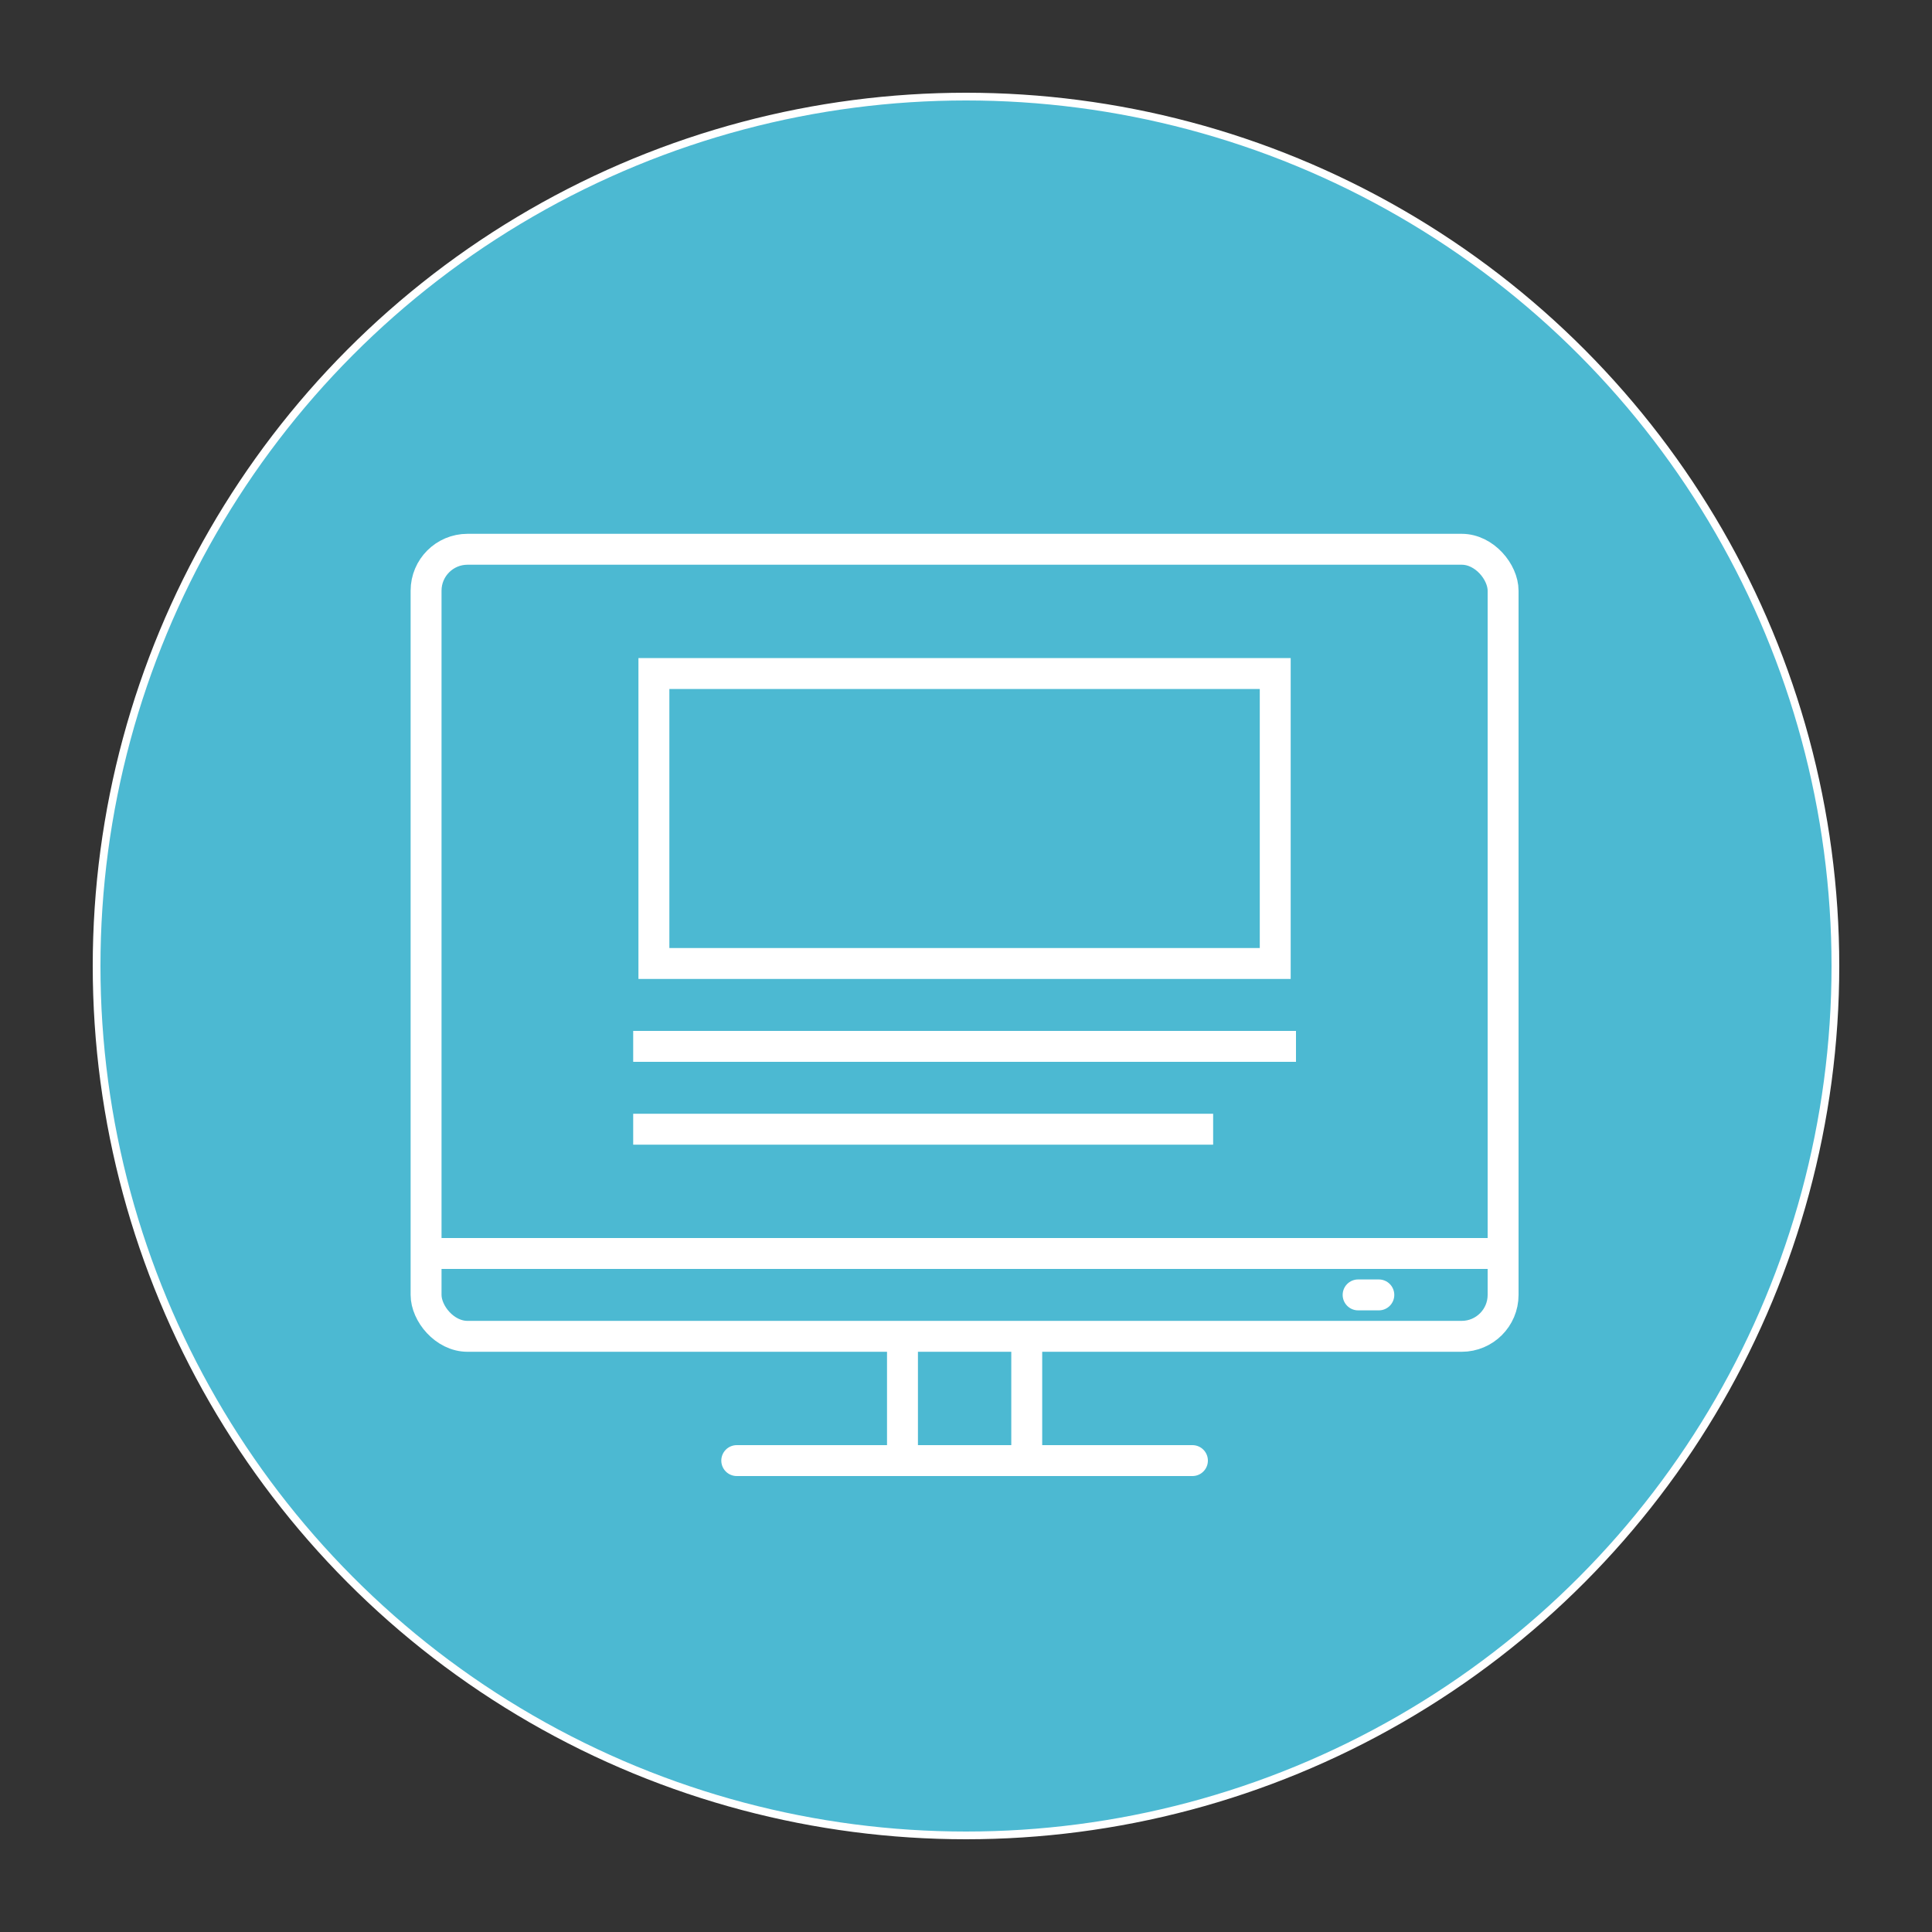<svg id="Layer_1" data-name="Layer 1" xmlns="http://www.w3.org/2000/svg" viewBox="0 0 500 500"><rect x="0" y="0" width="500" height="500" fill="#333333" stroke="none"/><defs><style>.cls-1{fill:#4cb9d2;stroke-width:2px;}.cls-1,.cls-2,.cls-3{stroke:#fff;stroke-miterlimit:10;}.cls-2,.cls-3{fill:none;stroke-width:8px;}.cls-2{stroke-linecap:round;}</style></defs><circle class="cls-1" cx="250" cy="250" r="225"/><line class="cls-2" x1="351.48" y1="335.12" x2="356.84" y2="335.12"/><rect class="cls-3" x="110.27" y="142.15" width="278.73" height="203.69" rx="10.72"/><line class="cls-3" x1="110.27" y1="324.4" x2="389" y2="324.4"/><line class="cls-2" x1="190.67" y1="378" x2="308.6" y2="378"/><line class="cls-3" x1="233.56" y1="378" x2="233.56" y2="345.84"/><line class="cls-3" x1="265.72" y1="378" x2="265.72" y2="345.84"/><line class="cls-3" x1="163.87" y1="270.8" x2="335.4" y2="270.8"/><line class="cls-3" x1="163.87" y1="292.24" x2="313.96" y2="292.24"/><rect class="cls-3" x="169.23" y="174.31" width="160.8" height="75.04"/></svg>